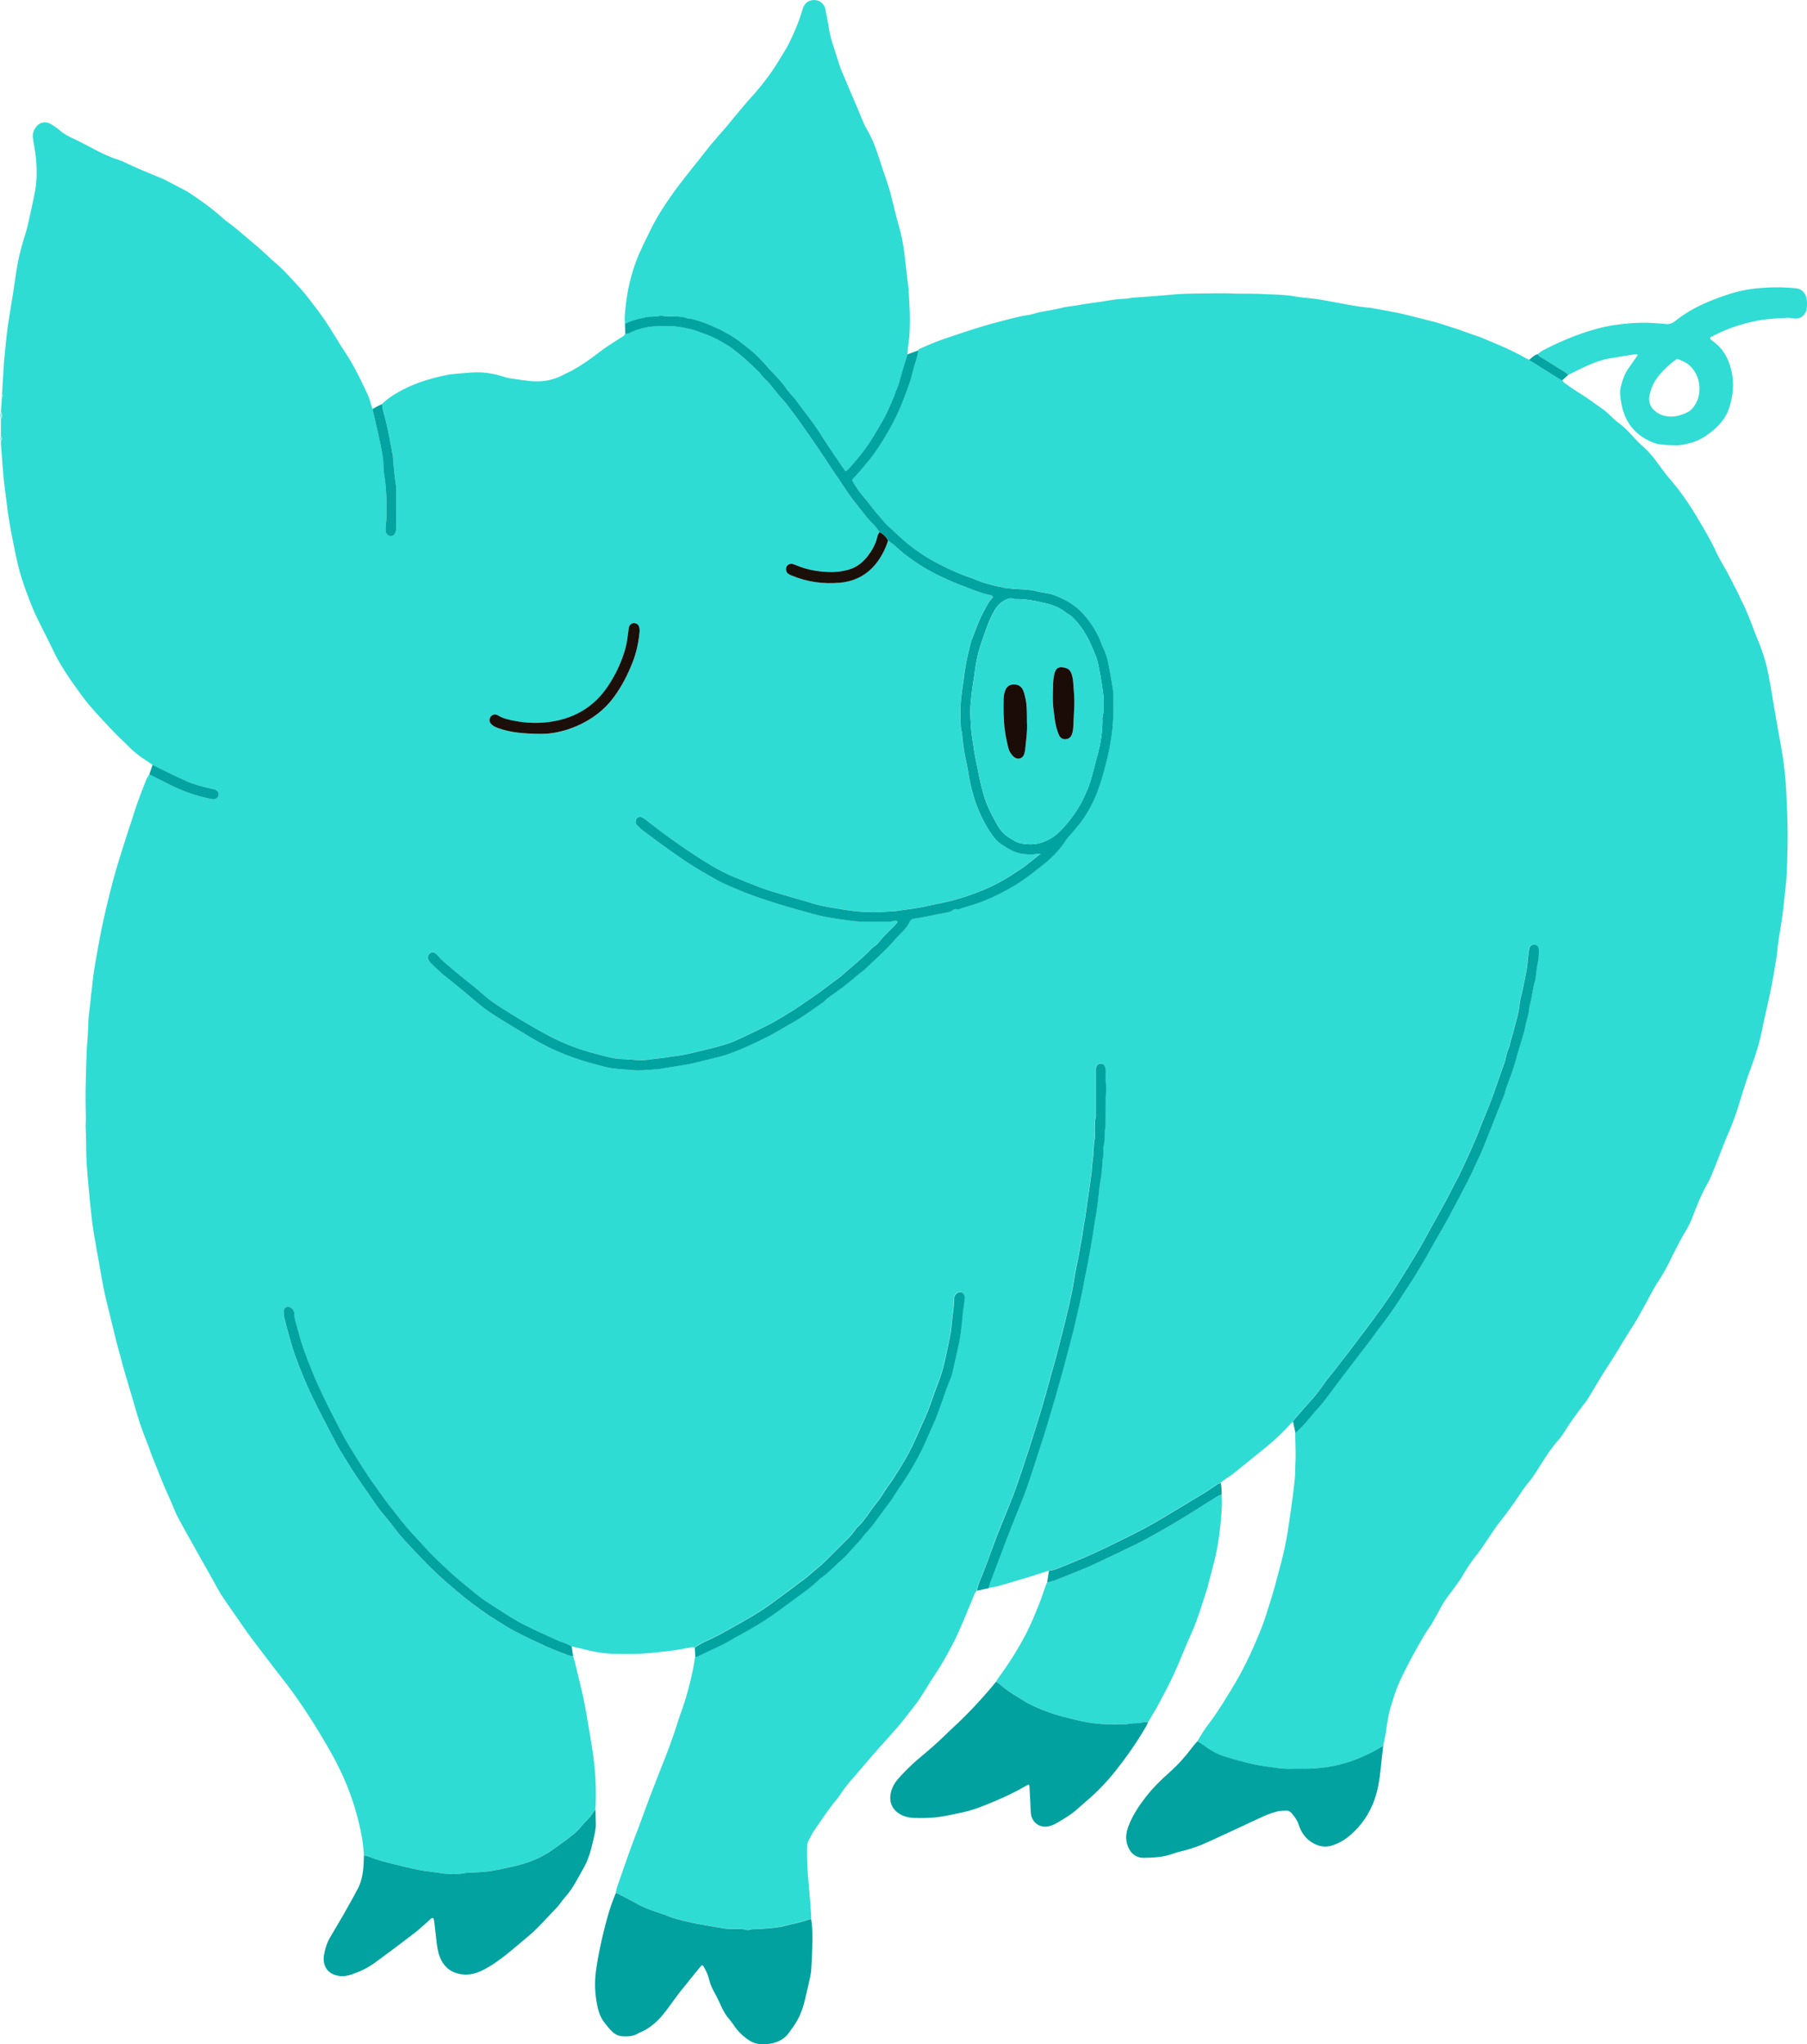 <svg xmlns="http://www.w3.org/2000/svg" id="Calque_4_Image" viewBox="0 0 800.85 906.03"><defs><style>.cls-11,.cls-12,.cls-13,.cls-2,.cls-3,.cls-8{stroke-width:0}.cls-2{fill:#2edcd4}.cls-3{fill:#1b0c07}.cls-8{fill:#97ede9}.cls-11{fill:#01a19f}.cls-12{fill:#01a3a1}.cls-13{fill:#02a3a1}</style></defs><path d="M307.91 730.26c-.78-.41-1.57-.13-2.34 0-1.57.25-3.13.58-4.7.84-4.32.73-8.68 1.12-13.03 1.55-5.17.51-10.34.43-15.52.33-4.63-.08-9.18-.88-13.66-2.05-1.76-.46-3.55-.85-5.32-1.27-.94-.45-1.84-.99-2.82-1.32-3.41-1.17-6.64-2.73-9.88-4.29-.86-.42-1.77-.73-2.63-1.15-3.08-1.53-6.21-2.96-9.19-4.66-3.45-1.98-6.77-4.2-10.12-6.36-2.08-1.34-4.18-2.65-6.13-4.16-3.02-2.34-5.9-4.87-8.88-7.28-3.36-2.71-6.43-5.74-9.56-8.69-2.61-2.46-5.04-5.11-7.47-7.77-2.85-3.13-5.79-6.16-8.42-9.49-2.17-2.75-4.39-5.47-6.5-8.27-1.78-2.35-3.41-4.82-5.17-7.19-4.24-5.71-7.89-11.81-11.62-17.85-2.38-3.87-4.44-7.94-6.53-11.99-3.73-7.24-7.35-14.54-10.38-22.12-2.25-5.63-4.45-11.28-5.91-17.18-.65-2.62-1.72-5.14-1.76-7.92-.01-.96-.63-1.82-1.49-2.36-.61-.38-1.24-.68-2.01-.28-.8.41-1.26.98-1.21 1.88.04.79.02 1.61.21 2.37 1.51 6.03 3.01 12.06 5.15 17.91 2.17 5.92 4.56 11.76 7.27 17.45 2.96 6.2 6.23 12.25 9.39 18.35 1.03 1.98 2.04 3.99 3.23 5.88 2.93 4.66 5.69 9.43 8.91 13.9 2 2.78 3.89 5.66 5.84 8.48.86 1.25 1.71 2.51 2.65 3.69 2.28 2.87 4.74 5.61 6.9 8.57 2.74 3.76 6.06 7 9.2 10.38 4.08 4.38 8.3 8.63 12.83 12.58 3.13 2.72 6.27 5.42 9.52 7.99 4.25 3.37 8.65 6.54 13.27 9.39 2.78 1.72 5.52 3.53 8.43 5.03 4.54 2.34 9.17 4.53 13.82 6.64 3.12 1.41 6.35 2.6 9.55 3.83.65.25 1.4.23 2.1.34.23.67.51 1.32.68 2.01 1.19 4.88 2.41 9.76 3.51 14.66.74 3.27 1.36 6.56 1.93 9.86.95 5.5 1.9 11.01 2.71 16.53 1.22 8.32 1.56 16.69 1.11 25.08-.28.27-.65.5-.83.83-.99 1.76-2.35 3.21-3.78 4.61-.4.39-.84.76-1.16 1.21-2.11 2.99-5.07 5.04-7.92 7.19-1.53 1.15-3.11 2.21-4.65 3.35-3.36 2.48-7.01 4.39-10.94 5.81-3.68 1.34-7.5 2.13-11.3 2.97-2.48.54-4.98 1.05-7.5 1.34-2.84.33-5.71.4-8.57.57-.32.02-.65-.04-.96.04-2.59.66-5.24.35-7.86.4-.63.01-1.27-.06-1.9-.14-1.89-.25-3.77-.52-5.66-.79-1.73-.24-3.47-.43-5.18-.76-3.98-.76-7.9-1.8-11.84-2.76-3.57-.87-7.09-1.81-10.49-3.2-.65-.27-1.38-.35-2.07-.52-.28-6.51-1.69-12.8-3.44-19.05-2.72-9.76-6.8-18.94-11.83-27.71-2.82-4.92-5.73-9.8-8.82-14.56-3.53-5.42-7.18-10.77-11.17-15.89-4.92-6.3-9.77-12.65-14.57-19.04-2.35-3.13-4.53-6.39-6.78-9.6-1.56-2.23-3.09-4.47-4.64-6.7a78.69 78.69 0 0 1-4.62-7.56c-2.11-3.94-4.39-7.8-6.57-11.7-3.35-6-6.75-11.98-10-18.04-1.28-2.39-2.18-4.97-3.27-7.46-.67-1.54-1.38-3.06-2.05-4.6-.58-1.32-1.16-2.64-1.69-3.97-1.61-4-3.21-8.01-4.79-12.02-.5-1.26-.9-2.56-1.38-3.83-.82-2.17-1.71-4.31-2.5-6.49-.71-1.95-1.35-3.92-1.97-5.9-.6-1.9-1.12-3.83-1.69-5.75-1.51-5.13-3.04-10.26-4.55-15.4-.31-1.07-.57-2.16-.86-3.24-.59-2.16-1.19-4.31-1.77-6.47-.44-1.62-.86-3.24-1.26-4.87-.82-3.33-1.64-6.67-2.44-10.01-.88-3.65-1.83-7.28-2.58-10.96-.92-4.54-1.66-9.11-2.47-13.67-.41-2.28-.83-4.56-1.22-6.84-.37-2.12-.72-4.25-1.05-6.38-.21-1.34-.39-2.69-.54-4.04-.34-3.01-.69-6.03-.97-9.05-.49-5.25-1.01-10.5-1.35-15.76-.24-3.75-.19-7.51-.28-11.27-.04-1.75-.15-3.51-.18-5.26-.02-.96.08-1.91.08-2.87 0-1.99-.06-3.99-.08-5.98-.02-2.64-.07-5.28-.01-7.91.11-5.35.24-10.71.46-16.05.17-4.15.64-8.29.71-12.43.07-4.18.93-8.26 1.16-12.41.06-1.11.36-2.21.45-3.32.57-6.77 1.86-13.44 3.06-20.12 1.63-9.13 3.81-18.13 6.13-27.1 1.66-6.41 3.75-12.72 5.71-19.05 1.04-3.36 2.22-6.67 3.27-10.03 1.72-5.5 3.73-10.89 5.88-16.22.35-.87.9-1.66 1.36-2.48 3 1.5 5.99 3.01 8.99 4.51 4.65 2.32 9.47 4.18 14.5 5.49 1.46.38 2.94.7 4.42.98 1.18.22 2.47-.5 2.74-1.43.33-1.16-.12-2.17-1.33-2.75-.56-.27-1.2-.38-1.82-.51-3.67-.77-7.31-1.72-10.74-3.2-4.24-1.83-8.36-3.95-12.53-5.95-.92-.44-1.83-.93-2.74-1.39-1.66-1.11-3.32-2.2-4.96-3.34-1.97-1.37-3.82-2.89-5.5-4.61-1.96-2-4.03-3.89-5.98-5.89-2.29-2.34-4.53-4.73-6.75-7.15-1.89-2.06-3.79-4.13-5.55-6.3-1.81-2.23-3.5-4.57-5.18-6.91-3.68-5.14-7.2-10.37-9.94-16.1-2.58-5.41-5.39-10.71-7.96-16.12-1.27-2.66-2.29-5.45-3.36-8.21-1.76-4.55-3.33-9.17-4.46-13.92-1.06-4.43-1.92-8.9-2.8-13.36-.6-3.06-1.09-6.13-1.6-9.21-.18-1.1-.28-2.22-.42-3.33-.33-2.61-.67-5.23-.99-7.84-.23-1.9-.5-3.8-.66-5.71-.39-4.62-.73-9.24-1.08-13.86-.04-.56-.02-1.12-.02-1.68.52-.64.51-1.28-.01-1.92v-7.68c.59-1.12.57-2.24.01-3.36l.47-6.72c.4-.31.41-.63.01-.96.25-4.22.51-8.45.76-12.67.04-.64.07-1.28.13-1.91.27-2.78.53-5.56.83-8.34.28-2.62.54-5.24.93-7.85.73-4.89 1.57-9.77 2.33-14.66.59-3.78 1.09-7.58 1.74-11.36.83-4.8 2.11-9.5 3.58-14.15.89-2.81 1.48-5.71 2.12-8.6.81-3.66 1.62-7.33 2.29-11.02.56-3.15.69-6.35.6-9.56-.11-3.84-.54-7.64-1.32-11.4-.14-.7-.18-1.43-.28-2.14-.23-1.58.16-3.02 1-4.34 1.64-2.58 4.44-3.31 7.07-1.72 1.5.9 2.93 1.96 4.27 3.08 1.43 1.2 3.01 2.06 4.68 2.85 3.18 1.5 6.3 3.11 9.4 4.76 3.46 1.84 6.96 3.57 10.7 4.8 1.51.5 3 1.12 4.43 1.81 5.19 2.49 10.53 4.62 15.84 6.82.81.34 1.58.77 2.36 1.17 2.13 1.1 4.24 2.23 6.38 3.32 3.01 1.53 5.72 3.51 8.47 5.43 3.6 2.52 7 5.32 10.3 8.22.24.21.48.42.74.61 4.55 3.27 8.66 7.08 12.98 10.63 2.53 2.08 4.86 4.4 7.28 6.6.77.7 1.59 1.34 2.36 2.04 1 .91 2.01 1.83 2.96 2.8 1.78 1.84 3.53 3.7 5.25 5.59 1.51 1.65 3.03 3.3 4.42 5.05 2.62 3.33 5.23 6.67 7.67 10.12 1.98 2.8 3.73 5.77 5.57 8.67.6.94 1.16 1.91 1.76 2.86 2.07 3.32 4.31 6.55 6.18 9.98 2.3 4.2 4.39 8.52 6.39 12.88.89 1.94 1.34 4.09 1.98 6.15.32 1.31.67 2.61.97 3.93.94 4.19 1.95 8.37 2.77 12.58.53 2.73 1.12 5.45 1.12 8.27 0 1.9.25 3.81.57 5.69.45 2.68.59 5.38.74 8.07.18 3.19.08 6.39.04 9.59-.01 1.11-.22 2.21-.3 3.32-.06.87-.13 1.76-.08 2.63.06.93 1.07 1.97 1.97 2.19.86.2 1.72-.31 2.3-1.35.4-.73.46-1.51.46-2.32-.01-5.75 0-11.51 0-17.26 0-.48-.01-.96-.07-1.43-.27-2.05-.61-4.09-.83-6.14-.24-2.21-.36-4.44-.54-6.66-.03-.32-.08-.63-.13-.95-.43-2.27-.85-4.53-1.29-6.8-.84-4.38-1.77-8.74-3.04-13.02-.24-.83-.25-1.72-.37-2.59 2.13-2.2 4.69-3.81 7.31-5.31 6.59-3.76 13.75-5.97 21.12-7.49 2.72-.56 5.54-.69 8.32-.93 1.91-.17 3.83-.3 5.74-.29 4.02.02 7.92.79 11.73 2.04.68.22 1.37.43 2.08.53 3.16.46 6.31.97 9.48 1.28 5.11.5 10.01-.32 14.59-2.79 1.05-.57 2.17-1.02 3.22-1.58 4.75-2.49 9.06-5.65 13.32-8.9 2.79-2.12 5.82-3.92 8.74-5.87.78-.52 1.74-.85 2.1-1.86.92.14 1.7-.23 2.51-.62 2.38-1.16 4.91-1.81 7.51-2.31 2.78-.53 5.57-.34 8.35-.46 3.55-.16 6.98.59 10.4 1.32 1.7.36 3.34 1.04 4.99 1.62 3.77 1.33 7.39 3 10.78 5.14.94.59 1.94 1.13 2.81 1.81 2.01 1.57 4.01 3.16 5.92 4.85 2.08 1.84 4.04 3.81 6.05 5.73.11.11.2.25.3.37.67.79 1.25 1.67 2.02 2.36 2.75 2.48 4.73 5.61 7.19 8.33.91 1 1.84 2 2.66 3.07 2.08 2.73 4.15 5.46 6.13 8.26 2.91 4.1 5.77 8.23 8.59 12.38 2.64 3.89 5.14 7.89 7.83 11.75 2.51 3.59 4.76 7.36 7.52 10.79.75.93 1.46 1.9 2.21 2.83 2 2.49 3.88 5.07 6.19 7.3 1.02.99 1.8 2.22 2.69 3.34-.31.64-.77 1.25-.91 1.92-.69 3.3-2.29 6.13-4.32 8.74-2.2 2.84-4.93 5.03-8.46 6.01-2.39.67-4.84 1.06-7.34 1.06-5.33 0-10.5-.83-15.47-2.84-.59-.24-1.18-.5-1.79-.69-1.17-.36-2.35.12-2.87 1.11-.56 1.07-.25 2.48.77 3.21.45.32.98.54 1.49.75 6.85 2.86 13.99 3.87 21.36 3.19 7.39-.67 13.15-4.11 17.33-10.26 1.77-2.61 3.08-5.41 4.03-8.4.89.67 1.8 1.32 2.65 2.03 1.59 1.33 3.09 2.78 4.73 4.04 4.51 3.46 9.26 6.56 14.36 9.05 3.65 1.78 7.38 3.47 11.19 4.88 4.03 1.49 7.97 3.3 12.23 4.12.5.1 1.13.24 1.24 1.04-.57.69-1.26 1.38-1.75 2.18-.92 1.5-1.75 3.05-2.57 4.6-2.06 3.9-3.46 8.07-5.07 12.15-.23.59-.38 1.22-.54 1.84-1.34 5.17-2.41 10.39-2.98 15.71-.14 1.34-.43 2.67-.6 4.01-.28 2.29-.61 4.58-.74 6.88-.13 2.23-.06 4.48-.03 6.72.02 1.67-.03 3.33.37 5 .35 1.46.38 2.99.58 4.49.24 1.81.44 3.63.77 5.43.48 2.66 1.16 5.29 1.58 7.96.92 5.77 2.24 11.43 4.46 16.83 1.91 4.66 4.25 9.13 7.46 13.07.6.74 1.27 1.47 2.05 2.01 3.28 2.28 6.57 4.5 10.77 4.88 1.84.17 3.62.42 5.44-.06.49-.13 1.04-.06 2.03-.11-1.46 1.17-2.55 2.06-3.67 2.93-1.51 1.18-2.95 2.45-4.55 3.5-2 1.31-3.97 2.66-6.01 3.92-3.75 2.32-7.66 4.29-11.73 5.97a99.62 99.62 0 0 1-14.77 4.84c-3.09.75-6.24 1.26-9.34 2-4.42 1.05-8.94 1.51-13.42 2.19-2.12.32-4.29.29-6.43.44-4.62.34-9.26.1-13.86-.47-2.92-.36-5.82-.87-8.72-1.36-3.14-.53-6.26-1.17-9.31-2.13-3.42-1.08-6.89-1.99-10.33-3.01-3.59-1.07-7.22-2.06-10.74-3.32-4.06-1.44-8.03-3.13-12.03-4.73-5.44-2.17-10.5-5.08-15.42-8.2-8.56-5.43-16.79-11.34-24.75-17.62-.56-.44-1.16-.87-1.81-1.14-1.01-.42-2.2.17-2.52 1.21-.24.79-.26 1.61.39 2.25.85.84 1.68 1.73 2.63 2.44 5.99 4.51 12.04 8.95 18.25 13.16 4.7 3.19 9.59 6.05 14.55 8.79 3.22 1.78 6.63 3.16 10.02 4.57 6.79 2.82 13.79 5.05 20.82 7.16 4.2 1.26 8.43 2.42 12.66 3.56 1.92.52 3.87.94 5.83 1.29 2.58.46 5.18.84 7.79 1.19 2.21.3 4.42.64 6.64.72 3.28.13 6.56.07 9.84.05 1.67-.01 3.35.08 5-.39.47-.13 1.13-.29 1.51.51-.26.33-.53.72-.85 1.05-2.53 2.66-5.28 5.11-7.55 8.03-.39.5-.85.99-1.37 1.34-1.88 1.26-3.29 3.02-4.93 4.54-1.52 1.41-3.08 2.77-4.65 4.14-.96.84-1.96 1.63-2.93 2.46-1.34 1.14-2.58 2.41-4 3.42-3.84 2.72-7.44 5.74-11.38 8.35-3.12 2.07-6.12 4.32-9.34 6.26-3.21 1.94-6.37 3.98-9.7 5.71-4.75 2.47-9.61 4.73-14.46 6.98-1.95.9-4 1.63-6.06 2.24-2.9.86-5.84 1.59-8.78 2.3-4.25 1.03-8.5 2.13-12.86 2.64-1.34.16-2.67.43-4.01.6-2.21.29-4.42.54-6.63.8-1.03.12-2.05.27-3.08.33-1.11.06-2.27.21-3.34 0-1.35-.28-2.69-.25-4.04-.34-2.07-.14-4.17-.18-6.18-.61-5.53-1.19-10.98-2.65-16.34-4.54-7.36-2.59-14.14-6.28-20.82-10.22-2.82-1.66-5.64-3.33-8.42-5.05-2.31-1.43-4.58-2.9-6.84-4.41-3.52-2.36-6.54-5.34-9.84-7.98-3.11-2.49-6.24-4.96-9.27-7.56-2.11-1.81-4.32-3.53-6.09-5.71-.39-.48-.98-.8-1.51-1.14-.61-.39-1.23-.22-1.8.15-.93.59-1.39 1.72-.93 2.7.33.71.8 1.4 1.36 1.94 2.02 1.93 4.01 3.92 6.2 5.64 4.39 3.45 8.67 7.03 12.94 10.63 2.19 1.85 4.41 3.7 6.8 5.28 3.99 2.65 8.1 5.11 12.19 7.59 3.48 2.11 6.95 4.25 10.53 6.18 4.64 2.51 9.47 4.62 14.45 6.37 4.45 1.56 8.98 2.8 13.53 3.99 3.95 1.03 8.04 1.12 12.08 1.49 4.23.4 8.45-.17 12.66-.48.16-.01.31-.07.47-.09 2.59-.42 5.18-.86 7.77-1.26 3.94-.6 7.83-1.42 11.67-2.47.61-.17 1.24-.28 1.86-.44 2.77-.73 5.61-1.29 8.3-2.24 5.57-1.98 10.92-4.5 16.24-7.08 4.03-1.96 7.79-4.4 11.71-6.54 4.99-2.73 9.5-6.17 14.19-9.33.2-.13.38-.3.54-.47 1.48-1.61 3.35-2.7 5.09-3.97 1.74-1.27 3.48-2.53 5.16-3.87 1.93-1.54 3.8-3.16 5.7-4.74.55-.46 1.19-.81 1.71-1.3 3.32-3.12 6.65-6.22 9.89-9.41 1.99-1.96 3.77-4.13 5.72-6.13 1.79-1.84 3.62-3.61 4.72-5.99.35-.76.99-1.17 1.88-1.29 1.81-.24 3.61-.58 5.41-.92 1.64-.31 3.28-.67 4.91-1 1.79-.36 3.61-.63 5.38-1.08.75-.19 1.38-.78 2.1-1.11.73-.33 1.47.18 2.31-.12 2.84-1.03 5.79-1.78 8.63-2.8 4.37-1.56 8.53-3.61 12.61-5.81 1.89-1.02 3.77-2.1 5.55-3.31 2.37-1.61 4.69-3.31 6.95-5.09 2.94-2.32 5.95-4.55 8.54-7.31 1.65-1.76 3.18-3.57 4.49-5.59.35-.53.7-1.07 1.11-1.55 1.74-2.08 3.57-4.08 5.25-6.21 3.89-4.94 6.7-10.49 8.76-16.4 1.58-4.52 2.74-9.16 3.86-13.81.66-2.71 1.13-5.45 1.54-8.21.37-2.45.61-4.91.76-7.36.24-3.99.08-8 .08-12 0-.48 0-.97-.07-1.44-.44-2.75-.85-5.5-1.38-8.24-.59-3.05-1.04-6.14-2.26-9.03-.56-1.32-1.22-2.61-1.71-3.95-1.45-4.03-3.7-7.62-6.34-10.94-1.53-1.93-3.3-3.75-5.26-5.22-2.67-2-5.67-3.55-8.81-4.75-.74-.28-1.5-.56-2.28-.72-1.95-.4-3.94-.62-5.86-1.12-3.9-1.02-7.91-.78-11.86-1.27-1.1-.14-2.21-.13-3.3-.47-.91-.28-1.88-.35-2.8-.58-2.01-.51-4.03-1-5.99-1.64-1.89-.62-3.7-1.48-5.58-2.13-5.14-1.78-10.06-4.05-14.86-6.59-3.89-2.06-7.54-4.44-11.05-7.12-3.69-2.82-6.96-6.09-10.39-9.19-1.41-1.28-2.57-2.83-3.84-4.27-.74-.84-1.48-1.67-2.18-2.54-1.25-1.56-2.41-3.19-3.7-4.7-2.03-2.37-3.9-4.85-5.55-7.5-.24-.39-.43-.82-.66-1.24.23-.34.37-.64.59-.86 2.3-2.33 4.34-4.89 6.44-7.39 2.89-3.43 5.32-7.18 7.62-11.01 2.43-4.04 4.63-8.21 6.51-12.53 1.55-3.58 2.9-7.26 4.21-10.95.75-2.1 1.28-4.28 1.82-6.44.7-2.78 1.83-5.45 2.12-8.33.21-.22.38-.54.64-.65 3.8-1.67 7.61-3.31 11.56-4.64 7.42-2.49 14.83-5.04 22.4-7.03 4.71-1.23 9.4-2.56 14.23-3.33 2.04-.33 4.01-1.11 6.05-1.46 2.99-.5 5.98-1 8.92-1.77 1.77-.46 3.63-.57 5.44-.86 2.84-.45 5.66-1 8.52-1.34 4.44-.53 8.81-1.55 13.3-1.74 1.51-.06 3.01-.4 4.52-.52 5.65-.46 11.32-.81 16.96-1.34 5.58-.53 11.17-.47 16.76-.56 3.35-.05 6.7-.08 10.06.05 4.31.16 8.64 0 12.95.22 4.94.26 9.9.24 14.81 1.1 3.06.53 6.19.69 9.28 1.12 2.45.34 4.88.81 7.32 1.25 5.34.96 10.65 2.14 16.08 2.59 1.11.09 2.21.33 3.31.53 3.38.63 6.75 1.25 10.12 1.91 1.41.28 2.8.66 4.19 1 2.95.73 5.89 1.46 8.83 2.21 1.39.35 2.79.7 4.16 1.12 2.52.77 5.03 1.57 7.54 2.39 1.44.47 2.86 1 4.3 1.51 2.18.77 4.37 1.54 6.56 2.3.38.13.76.25 1.13.41 6.54 2.78 13.16 5.4 19.33 8.98.48.28 1.01.48 1.52.71.11.11.2.26.33.34 4.47 2.81 8.95 5.62 13.44 8.42.26.16.59.21.88.31.35.41.64.92 1.07 1.23 2.15 1.52 4.28 3.08 6.53 4.45 3.63 2.21 7 4.76 10.46 7.2 2.63 1.86 4.65 4.38 7.24 6.27 2.47 1.8 4.5 4.06 6.57 6.3 1.3 1.41 2.65 2.79 4.09 4.04 2.13 1.85 3.91 3.99 5.6 6.23 1.97 2.62 3.84 5.33 5.97 7.81 4.4 5.11 8.3 10.57 11.74 16.34 3.19 5.35 6.43 10.67 9.04 16.36 1.43 3.11 3.31 6.02 4.92 9.05 1.62 3.03 3.18 6.09 4.73 9.15.58 1.14 1.04 2.34 1.62 3.47 2.05 3.99 3.64 8.17 5.23 12.35.48 1.27.94 2.55 1.48 3.8 2.13 4.93 3.8 10.02 4.9 15.27 1.02 4.84 1.74 9.75 2.6 14.63.87 4.96 1.68 9.92 2.61 14.87 1.18 6.29 2.12 12.61 2.63 18.98.34 4.22.45 8.46.65 12.69.28 5.83.36 11.67.2 17.5-.16 5.51-.21 11.03-.82 16.52-.49 4.37-.92 8.74-1.49 13.1-.49 3.72-1.19 7.41-1.72 11.13-.39 2.69-.58 5.41-1.01 8.09-.74 4.57-1.51 9.14-2.43 13.68-1.18 5.79-2.63 11.53-3.77 17.32-1.19 6.07-3.1 11.89-5.23 17.67-1.71 4.64-3.19 9.38-4.63 14.11-1.46 4.83-3.13 9.56-5.13 14.19-2.25 5.21-4.19 10.54-6.32 15.8-.87 2.15-1.71 4.33-2.84 6.34-2.65 4.68-4.69 9.63-6.58 14.64-.85 2.26-1.88 4.41-3.12 6.47-2.77 4.59-5.1 9.41-7.49 14.21-1.35 2.71-2.85 5.37-4.53 7.9-2.14 3.21-3.83 6.65-5.68 10-2.08 3.78-4.14 7.57-6.49 11.2-2.69 4.16-5.18 8.45-7.8 12.66-1.69 2.72-3.48 5.37-5.16 8.09-1.85 2.99-3.61 6.04-5.43 9.04-.62 1.02-1.28 2.03-2 2.98-3.09 4.08-6.2 8.14-8.89 12.51-.84 1.36-1.75 2.7-2.8 3.89-3.79 4.28-6.74 9.12-9.77 13.92a51.27 51.27 0 0 1-4.08 5.62c-.97 1.16-1.86 2.4-2.7 3.67-3.05 4.6-6.25 9.09-9.69 13.41-1.89 2.37-3.48 4.97-5.21 7.47-1.55 2.23-2.99 4.56-4.68 6.68-2.2 2.76-4.22 5.64-5.98 8.69-1.85 3.2-4.08 6.12-6.31 9.04a47.06 47.06 0 0 0-4.04 6.23c-1.26 2.32-2.51 4.64-3.85 6.92-.72 1.24-1.64 2.36-2.4 3.58-1.01 1.63-1.97 3.29-2.93 4.95-.84 1.45-1.66 2.92-2.45 4.39-1.25 2.32-2.52 4.64-3.69 7-1.28 2.57-2.6 5.14-3.65 7.81-1.17 2.97-2.13 6.03-3.05 9.09-1.04 3.45-1.55 7.01-2.06 10.57-.33 2.28-.87 4.52-1.32 6.78-.36.16-.76.28-1.08.5-3.21 2.11-6.71 3.65-10.24 5.12-7 2.9-14.32 4.24-21.86 4.45-2.47.07-4.96-.08-7.43.04-4.02.19-7.93-.63-11.87-1.14-3.62-.47-7.19-1.34-10.72-2.29-2.53-.68-5.07-1.39-7.56-2.2-3.69-1.19-6.85-3.37-9.95-5.63-.51-.37-1.09-.63-1.64-.94 1.04-1.69 2.03-3.43 3.15-5.07 1.3-1.91 2.77-3.72 4.09-5.63 3.33-4.8 6.36-9.78 9.35-14.79 4.6-7.72 8.27-15.87 11.63-24.17.99-2.44 1.81-4.95 2.61-7.46 1.21-3.8 2.44-7.61 3.48-11.46 2.05-7.55 4.21-15.08 5.5-22.81.81-4.8 1.46-9.63 2.12-14.45.49-3.56.95-7.12 1.28-10.7.22-2.38.17-4.79.29-7.19.21-4.31-.1-8.62-.08-12.93 1.31-1.28 2.68-2.51 3.91-3.87 1.55-1.71 2.98-3.53 4.48-5.29 1.4-1.64 2.9-3.19 4.23-4.88 2.06-2.63 4.01-5.36 6.02-8.03 1.73-2.29 3.47-4.57 5.21-6.85 3.1-4.05 6.23-8.08 9.32-12.14 1.45-1.9 2.78-3.9 4.25-5.78 2.95-3.77 5.72-7.67 8.34-11.67 1.71-2.6 3.39-5.22 5.08-7.83.74-1.14 1.51-2.25 2.2-3.42 2.38-4.06 4.9-8.04 7.13-12.19 2.26-4.22 4.81-8.28 7.1-12.49 3.05-5.6 6.02-11.26 8.93-16.93 1.57-3.05 2.97-6.19 4.42-9.3.88-1.88 1.8-3.75 2.57-5.67 2.82-7.03 5.58-14.09 8.36-21.14.47-1.19 1.03-2.36 1.34-3.59.89-3.57 2.62-6.84 3.58-10.38.25-.92.61-1.81.88-2.73.35-1.22.63-2.47 1-3.69 1.02-3.44 2.07-6.86 3.11-10.3.05-.15.11-.3.13-.46.45-3.56 2.04-6.89 2.11-10.53 1.23-3.88 1.4-8 2.65-11.88.1-.3.08-.63.12-.95.34-2.36.54-4.75 1.05-7.07.37-1.67.34-3.33.36-5 0-.46-.09-.96-.29-1.38-.38-.79-1.3-1.17-2.24-1.02-.88.14-1.5.68-1.68 1.5-.26 1.16-.38 2.36-.52 3.54-.24 2.05-.33 4.13-.69 6.17-.62 3.44-1.39 6.86-2.11 10.28-.34 1.64-.88 3.26-1.01 4.91-.3 3.85-1.61 7.47-2.49 11.18-.53 2.24-1.36 4.41-1.84 6.67-.08.39-.1.81-.27 1.16-.9 1.89-1.33 3.92-1.79 5.94-.12.54-.33 1.07-.52 1.59-1.23 3.54-2.46 7.08-3.72 10.6-.99 2.78-1.98 5.56-3.05 8.31-1.16 2.97-2.49 5.88-3.61 8.87-2.84 7.56-6.37 14.81-9.75 22.12-.5 1.08-1.17 2.09-1.73 3.15-1.36 2.62-2.64 5.28-4.04 7.88-2.28 4.21-4.64 8.38-6.97 12.56-1.67 3-3.25 6.05-5.01 8.99-3.07 5.13-6.21 10.23-9.39 15.3-4.29 6.83-9.1 13.29-13.91 19.76-2.38 3.2-4.79 6.38-7.21 9.54-2.32 3.04-4.67 6.06-7.03 9.08-1.28 1.63-2.67 3.18-3.86 4.87-2.07 2.94-4.15 5.85-6.61 8.49-2.28 2.45-4.42 5.03-6.63 7.54-.42.48-.91.9-.97 1.6-.21.11-.46.18-.61.35-4.2 4.71-8.86 8.93-13.8 12.85-4.05 3.22-8.04 6.53-12.09 9.75-1.18.94-2.49 1.71-3.72 2.58-.65.46-1.26.97-1.89 1.45-.43.16-.92.25-1.3.49-2.07 1.34-4.08 2.8-6.19 4.08-6.6 4.02-13.24 7.98-19.87 11.95-4.51 2.7-9.2 5.08-13.91 7.43-6.64 3.31-13.28 6.62-20.11 9.52-3.96 1.68-7.95 3.28-11.95 4.85-.87.34-1.85.42-2.78.62-3.2 1.01-6.39 2.06-9.6 3.03-4.2 1.28-8.41 2.54-12.64 3.73-1.45.41-2.96.6-4.44.9.16-.69.25-1.4.5-2.06 2.5-6.65 5-13.29 7.54-19.92 1.43-3.72 2.92-7.42 4.39-11.13 1.47-3.71 3.06-7.37 4.38-11.14 1.97-5.65 3.74-11.37 5.62-17.05 2.55-7.73 4.88-15.52 7.14-23.34 1.86-6.43 3.67-12.87 5.31-19.36 1.13-4.48 2.42-8.92 3.44-13.43 1.36-6.06 2.9-12.08 3.92-18.21.38-2.27.95-4.52 1.37-6.79.78-4.14 1.59-8.28 2.25-12.45.54-3.38.96-6.77 1.62-10.13.38-1.95.62-3.93.87-5.9.24-1.89.42-3.8.62-5.7.04-.4.04-.8.1-1.19.63-3.77 1.28-7.53 1.34-11.37 0-.32-.02-.66.08-.95.49-1.32.34-2.68.38-4.04.02-.64-.1-1.32.07-1.91.53-1.81.37-3.64.44-5.48.03-.71.15-1.42.22-2.14.07-.71.19-1.42.19-2.14.04-4 .03-8 .08-12 .01-1.11.18-2.22.25-3.33.02-.39-.02-.79-.06-1.18-.07-.79-.19-1.58-.21-2.38-.03-1.52-.02-3.04 0-4.56.01-.82-.12-1.59-.55-2.3-.37-.6-.89-.88-1.59-.88-1.15 0-2.03.68-2.18 1.79-.07.47-.04.96-.04 1.44v18.72c0 .56.1 1.15-.04 1.67-.6 2.29-.29 4.61-.41 6.92-.05.96.09 1.95-.09 2.87-.62 3.06-.35 6.2-.85 9.27-.33 2.04-.33 4.13-.59 6.18-.39 3.15-.88 6.3-1.33 9.45-.49 3.47-.98 6.93-1.48 10.4-.1.71-.32 1.4-.43 2.11-.4 2.59-.67 5.22-1.21 7.78-.6 2.88-.97 5.8-1.61 8.68-.89 3.95-1.5 7.97-2.19 11.97-.51 2.98-1.24 5.92-1.91 8.86-1.65 7.22-3.53 14.39-5.39 21.56-1.08 4.16-2.38 8.27-3.46 12.44-1.62 6.26-3.55 12.42-5.44 18.6-1.68 5.49-3.47 10.95-5.27 16.4-2.1 6.37-4.21 12.73-6.77 18.93-2.34 5.68-4.71 11.36-6.8 17.13-2.04 5.63-4.09 11.25-6.44 16.76-.49 1.16-.7 2.44-1.04 3.66-.33.54-.74 1.04-.98 1.62-1.6 3.83-3.12 7.69-4.76 11.5-1.59 3.66-3.13 7.36-5 10.87-2.39 4.51-4.87 8.98-7.72 13.24-1.82 2.72-3.48 5.54-5.24 8.3-.99 1.55-1.97 3.11-3.08 4.57-3.44 4.51-6.91 8.99-10.71 13.21-4.26 4.76-8.55 9.5-12.65 14.39-3.54 4.22-7.39 8.18-10.39 12.84-.6.94-1.3 1.82-2.02 2.67-3.35 3.98-6.11 8.39-9.1 12.63-1.19 1.69-2.12 3.57-3.06 5.42-.31.61-.39 1.38-.41 2.08-.2 6.48.31 12.92.92 19.36.37 3.89.6 7.8.87 11.7.03.39-.06.79-.09 1.19-.32.03-.66 0-.95.11-3.21 1.24-6.6 1.79-9.9 2.68-4.02 1.08-8.16 1.25-12.27 1.57-1.42.11-2.87-.09-4.28.36-.43.14-.98.14-1.42 0-1.57-.49-3.17-.28-4.76-.34-1.28-.05-2.57.06-3.83-.12-2.67-.37-5.33-.86-7.98-1.33-2.89-.52-5.81-.96-8.66-1.64-3.48-.83-7.01-1.52-10.28-3.06-.36-.17-.76-.25-1.13-.38-3.92-1.31-7.86-2.56-11.51-4.56-2.73-1.49-5.48-2.93-8.24-4.38-.42-.22-.88-.35-1.33-.53.2-.85.33-1.72.62-2.54 1.93-5.59 3.86-11.17 5.86-16.74 1.32-3.68 2.76-7.32 4.13-10.99 1.67-4.49 3.29-9 5-13.47 1.93-5.07 3.92-10.13 5.92-15.18 2.12-5.35 4.08-10.75 5.79-16.25.69-2.21 1.5-4.38 2.25-6.57 2-5.83 3.57-11.77 4.77-17.81.33-1.64.56-3.31.83-4.96.38-.12.78-.19 1.13-.35 1.65-.79 3.29-1.62 4.94-2.41 2.81-1.35 5.75-2.48 8.4-4.08 4.24-2.56 8.7-4.73 12.91-7.34 2.31-1.43 4.59-2.89 6.82-4.44 2.75-1.91 5.46-3.89 8.13-5.91 4.19-3.18 8.64-6.03 12.4-9.76.17-.17.35-.34.54-.47 3.84-2.63 6.91-6.14 10.4-9.18 1.73-1.51 3.14-3.39 4.73-5.07 1.32-1.39 2.68-2.73 3.81-4.3.88-1.23 1.97-2.3 2.95-3.45.57-.67 1.16-1.32 1.68-2.02 1.76-2.37 3.49-4.76 5.24-7.13.9-1.22 1.86-2.39 2.72-3.64.77-1.11 1.43-2.3 2.18-3.44 1.89-2.86 3.9-5.65 5.67-8.58 1.94-3.21 3.79-6.49 5.48-9.83 1.55-3.06 2.84-6.25 4.24-9.39.91-2.04 1.88-4.06 2.67-6.14 1.17-3.05 2.2-6.16 3.29-9.24.37-1.05.77-2.1 1.14-3.15.79-2.26 1.94-4.37 2.45-6.73 1.01-4.59 2.13-9.15 3.08-13.75.49-2.41.74-4.88 1.04-7.32.24-1.98.37-3.96.6-5.94.24-2.05.56-4.09.8-6.15.11-.94-.56-2.1-1.29-2.4-.88-.36-1.85-.1-2.61.67-.53.54-.82 1.15-.82 1.92 0 .96 0 1.92-.1 2.88-.26 2.45-.6 4.89-.89 7.34-.2 1.74-.27 3.5-.58 5.22-.53 2.98-1.18 5.93-1.83 8.89-.49 2.26-1.01 4.51-1.57 6.75-.33 1.31-.74 2.61-1.2 3.88-.83 2.33-1.73 4.63-2.57 6.96-.95 2.63-1.81 5.29-2.82 7.89-.75 1.93-1.65 3.81-2.5 5.7-1.5 3.35-2.95 6.73-4.53 10.04a80.196 80.196 0 0 1-3.4 6.33c-1.62 2.75-3.32 5.46-5.05 8.14-1.17 1.81-2.55 3.49-3.66 5.32-1.2 1.98-2.5 3.89-3.98 5.68-2.88 3.51-4.99 7.63-8.49 10.66-.29.25-.45.66-.69.97-.84 1.06-1.62 2.19-2.57 3.15-3.7 3.76-7.46 7.47-11.21 11.19-.4.39-.82.76-1.24 1.12l-5.46 4.65c-.49.41-.96.85-1.47 1.23-5.37 4.01-10.71 8.05-16.14 11.98-2.52 1.82-5.17 3.45-7.84 5.06-3.01 1.81-6.08 3.51-9.15 5.22-3.77 2.1-7.49 4.26-11.5 5.9-1.6.66-3.02 1.75-4.52 2.65Zm-68.04-404.99c4.01.13 10.02-.96 15.75-3.46 6.58-2.87 12.17-7 16.45-12.81 3.48-4.73 6.11-9.9 8.27-15.36 1.73-4.36 2.66-8.87 3.13-13.49.08-.77 0-1.61-.22-2.35-.29-1.02-1.13-1.52-2.17-1.6-1.02-.07-2.03.67-2.31 1.73-.18.69-.2 1.42-.31 2.13-.34 2.21-.52 4.46-1.08 6.62-1.59 6.07-4.2 11.71-7.62 16.98-6.56 10.09-16.05 15.33-27.84 16.52-4.53.46-9.11.21-13.62-.62-2.67-.5-5.31-1.03-7.68-2.5-1.37-.85-3.02-.14-3.52 1.32-.35 1.02-.03 1.91.69 2.63.86.87 1.94 1.36 3.09 1.76 5.43 1.91 11.05 2.45 19 2.52Z" class="cls-2"/><path d="M276.95 143.6c-.02-1.19-.13-2.39-.05-3.58.52-8.18 2.06-16.14 4.89-23.86 1.82-4.97 4.27-9.63 6.58-14.37 2.82-5.78 6.31-11.13 10.02-16.33 3.16-4.42 6.63-8.61 9.96-12.9.39-.5.83-.98 1.22-1.48 1.78-2.26 3.5-4.57 5.34-6.78 2.46-2.94 5.01-5.81 7.52-8.71.42-.48.78-1.01 1.19-1.5 1.38-1.66 2.76-3.32 4.15-4.97 1.28-1.53 2.56-3.07 3.87-4.58.89-1.03 1.84-2 2.73-3.02 4.31-4.95 8.22-10.2 11.55-15.87 1.25-2.14 2.66-4.19 3.75-6.41 2.39-4.88 4.53-9.87 6.02-15.12.78-2.77 2.8-4.24 5.46-4.09 2.16.12 3.96 1.55 4.55 3.64.09.31.12.63.18.94.52 2.75 1.15 5.48 1.54 8.24.44 3.11 1.42 6.06 2.39 9.02.77 2.35 1.51 4.72 2.26 7.07.15.46.28.92.46 1.36 1.55 3.68 3.1 7.36 4.66 11.04 1.5 3.53 3.07 7.03 4.49 10.59.74 1.86 1.52 3.7 2.53 5.42 2.11 3.61 3.65 7.46 4.96 11.41 1.18 3.57 2.29 7.16 3.56 10.69 1.57 4.37 2.63 8.88 3.72 13.38.51 2.1.98 4.2 1.61 6.27 1.68 5.53 2.62 11.19 3.19 16.92.35 3.5.82 6.98 1.23 10.47.03.24.08.47.09.71.53 6.94.92 13.88.51 20.84-.12 2.07-.47 4.13-.69 6.19-.1.95-.15 1.91-.22 2.86-.95 3.12-1.91 6.24-2.83 9.38-.59 1.98-1.04 4.01-1.86 5.92-.57 1.32-.95 2.71-1.53 4.02-1.29 2.92-2.52 5.88-4.02 8.69-1.88 3.51-3.96 6.93-6.07 10.31-1.26 2.02-2.7 3.95-4.17 5.84-1.52 1.95-3.15 3.81-4.76 5.68-.61.71-1.21 1.46-2.2 1.92-.52-.72-.99-1.35-1.43-2-3.11-4.64-6.33-9.21-9.29-13.94-3.23-5.15-7.07-9.84-10.62-14.74-1.54-2.12-3.5-3.95-4.99-6.1-2.56-3.71-5.91-6.7-8.83-10.06-2.55-2.94-5.37-5.7-8.47-8.11-2.71-2.1-5.36-4.28-8.42-5.88-1.13-.59-2.21-1.27-3.35-1.85-1.07-.54-2.19-.97-3.27-1.47-2.9-1.35-5.92-2.36-8.99-3.23-.84-.24-1.77-.16-2.58-.43-3.79-1.29-7.79-.38-11.62-1.14-2.16.69-4.42.25-6.64.73-3.21.7-6.38 1.38-9.27 2.99ZM541.38 662.43c.36 3.03.09 6.06-.11 9.08-.18 2.7-.47 5.4-.82 8.09-.64 4.99-1.56 9.93-2.9 14.79-.83 3-1.58 6.02-2.36 9.03-.02.08-.03.16-.05.23-2.26 6.81-4.18 13.74-7.15 20.31-2.13 4.73-4.04 9.56-6.09 14.32-2.08 4.84-4.41 9.57-6.94 14.19-.81 1.47-1.53 2.99-2.36 4.44-1.22 2.14-2.51 4.24-3.77 6.36-.8.02-1.64-.11-2.38.1-1.34.38-2.68.35-4.03.41-.63.03-1.26.16-1.89.23-.63.07-1.26.19-1.89.2-2.79.02-5.59.1-8.38 0-2.22-.08-4.44-.3-6.64-.62-2.2-.32-4.39-.73-6.54-1.27-3.78-.95-7.6-1.8-11.26-3.1-4.19-1.49-8.37-3.1-12.18-5.48-3.51-2.2-7.1-4.27-10.22-7.02-.59-.52-1.31-.89-1.97-1.34.22-.42.39-.87.67-1.24 4.86-6.55 9.22-13.42 12.94-20.68 1.99-3.9 3.63-7.98 5.28-12.05 1.2-2.95 2.16-6 3.23-9.01.13-.37.34-.7.52-1.05.99-.26 2-.5 2.98-.8.76-.23 1.5-.54 2.24-.84 4.07-1.63 8.15-3.23 12.19-4.93 2.43-1.02 4.8-2.17 7.18-3.3 5.12-2.42 10.26-4.81 15.33-7.33 3.07-1.52 6.06-3.21 9.06-4.89 3.06-1.72 6.09-3.48 9.1-5.28 2.88-1.72 5.72-3.49 8.56-5.26 2.16-1.35 4.26-2.8 6.47-4.07 1.37-.78 2.56-1.93 4.19-2.25Z" class="cls-2"/><path d="M276.95 143.6c2.9-1.61 6.06-2.3 9.27-2.99 2.22-.48 4.48-.04 6.64-.73 3.83.76 7.83-.16 11.62 1.14.82.28 1.75.2 2.58.43 3.07.86 6.09 1.88 8.99 3.23 1.08.5 2.2.93 3.27 1.47 1.14.57 2.22 1.25 3.35 1.85 3.06 1.6 5.71 3.78 8.42 5.88 3.11 2.41 5.92 5.17 8.47 8.11 2.93 3.37 6.27 6.36 8.83 10.06 1.49 2.15 3.45 3.98 4.99 6.1 3.56 4.9 7.4 9.59 10.62 14.74 2.96 4.73 6.18 9.3 9.29 13.94.44.65.91 1.28 1.43 2 .99-.45 1.59-1.21 2.2-1.92 1.61-1.87 3.24-3.73 4.76-5.68 1.47-1.89 2.9-3.81 4.17-5.84 2.11-3.38 4.19-6.8 6.07-10.31 1.51-2.81 2.73-5.77 4.02-8.69.58-1.31.96-2.71 1.53-4.02.83-1.91 1.28-3.94 1.86-5.92.92-3.13 1.89-6.25 2.83-9.38 1.59-.59 3.19-1.18 4.78-1.76-.29 2.88-1.42 5.55-2.12 8.33-.55 2.16-1.08 4.34-1.82 6.44-1.31 3.68-2.65 7.36-4.21 10.95-1.87 4.32-4.08 8.49-6.51 12.53-2.3 3.83-4.73 7.57-7.62 11.01-2.11 2.5-4.14 5.06-6.44 7.39-.22.22-.36.51-.59.86.22.42.41.85.66 1.24 1.65 2.65 3.52 5.13 5.55 7.5 1.3 1.51 2.46 3.14 3.7 4.7.7.87 1.44 1.7 2.18 2.54 1.26 1.44 2.42 2.99 3.84 4.27 3.43 3.1 6.7 6.37 10.39 9.19 3.5 2.67 7.16 5.06 11.05 7.12 4.8 2.54 9.72 4.81 14.86 6.59 1.88.65 3.69 1.51 5.58 2.13 1.97.64 3.99 1.13 5.99 1.64.92.24 1.9.3 2.8.58 1.09.34 2.19.33 3.3.47 3.94.49 7.96.25 11.86 1.27 1.92.5 3.91.72 5.86 1.12.78.16 1.54.43 2.28.72 3.14 1.2 6.14 2.75 8.81 4.75 1.96 1.47 3.73 3.3 5.26 5.22 2.64 3.32 4.89 6.9 6.34 10.94.49 1.35 1.15 2.63 1.71 3.95 1.22 2.89 1.66 5.98 2.26 9.03.53 2.73.94 5.49 1.38 8.24.08.47.07.96.07 1.44 0 4 .16 8.01-.08 12-.15 2.44-.39 4.91-.76 7.36-.41 2.76-.88 5.5-1.54 8.21-1.13 4.65-2.28 9.29-3.86 13.81-2.07 5.91-4.87 11.46-8.76 16.4-1.68 2.13-3.51 4.14-5.25 6.21-.41.49-.76 1.02-1.11 1.55-1.31 2.01-2.84 3.83-4.49 5.59-2.59 2.75-5.6 4.99-8.54 7.31-2.25 1.78-4.57 3.48-6.95 5.09-1.78 1.21-3.66 2.29-5.55 3.31-4.08 2.21-8.24 4.26-12.61 5.81-2.85 1.02-5.79 1.77-8.63 2.8-.84.3-1.58-.21-2.31.12-.72.33-1.36.92-2.1 1.11-1.77.45-3.59.73-5.38 1.08-1.64.33-3.27.69-4.91 1-1.8.34-3.6.68-5.41.92-.89.12-1.53.52-1.88 1.29-1.1 2.38-2.93 4.15-4.72 5.99-1.95 2-3.73 4.17-5.72 6.13-3.24 3.2-6.58 6.3-9.89 9.41-.52.49-1.16.84-1.71 1.3-1.91 1.57-3.77 3.2-5.7 4.74-1.68 1.34-3.43 2.61-5.16 3.87-1.74 1.27-3.61 2.37-5.09 3.97-.16.18-.35.34-.54.47-4.69 3.17-9.2 6.6-14.19 9.33-3.92 2.15-7.68 4.58-11.71 6.54-5.32 2.59-10.67 5.1-16.24 7.08-2.69.96-5.53 1.51-8.3 2.24-.61.16-1.24.27-1.86.44a98.795 98.795 0 0 1-11.67 2.47c-2.59.39-5.18.84-7.77 1.26-.16.03-.31.08-.47.09-4.22.31-8.44.88-12.66.48-4.04-.38-8.13-.46-12.08-1.49-4.55-1.19-9.09-2.42-13.53-3.99-4.99-1.75-9.81-3.87-14.45-6.37-3.58-1.93-7.05-4.07-10.53-6.18-4.09-2.48-8.21-4.95-12.19-7.59-2.38-1.58-4.61-3.43-6.8-5.28-4.26-3.6-8.54-7.18-12.94-10.63-2.19-1.72-4.18-3.71-6.2-5.64a6.598 6.598 0 0 1-1.36-1.94c-.45-.98 0-2.11.93-2.7.57-.36 1.19-.54 1.8-.15.53.34 1.13.66 1.51 1.14 1.77 2.19 3.98 3.9 6.09 5.71 3.02 2.6 6.15 5.07 9.27 7.56 3.3 2.64 6.32 5.62 9.84 7.98 2.25 1.51 4.53 2.99 6.84 4.41 2.78 1.72 5.6 3.39 8.42 5.05 6.68 3.94 13.45 7.63 20.82 10.22 5.36 1.89 10.81 3.35 16.34 4.54 2.01.43 4.11.46 6.18.61 1.35.09 2.69.06 4.04.34 1.07.22 2.23.07 3.34 0 1.03-.06 2.06-.21 3.08-.33 2.21-.26 4.42-.51 6.63-.8 1.34-.17 2.67-.45 4.01-.6 4.36-.51 8.61-1.61 12.86-2.64 2.94-.71 5.88-1.44 8.78-2.3 2.06-.61 4.11-1.34 6.06-2.24 4.86-2.25 9.71-4.52 14.46-6.98 3.32-1.73 6.49-3.77 9.7-5.71 3.21-1.94 6.22-4.19 9.34-6.26 3.93-2.61 7.54-5.63 11.38-8.35 1.43-1.01 2.67-2.28 4-3.42.97-.83 1.97-1.62 2.93-2.46 1.56-1.36 3.12-2.73 4.65-4.14 1.64-1.52 3.05-3.28 4.93-4.54.52-.35.98-.84 1.37-1.34 2.27-2.91 5.02-5.37 7.55-8.03.32-.33.58-.72.85-1.05-.38-.8-1.04-.64-1.51-.51-1.65.47-3.33.38-5 .39-3.28.03-6.56.08-9.84-.05-2.22-.09-4.43-.42-6.64-.72-2.6-.35-5.2-.73-7.79-1.19-1.96-.35-3.91-.77-5.83-1.29-4.23-1.14-8.46-2.31-12.66-3.56-7.03-2.11-14.03-4.34-20.82-7.16-3.39-1.41-6.81-2.78-10.02-4.57-4.96-2.75-9.85-5.61-14.55-8.79-6.21-4.21-12.25-8.65-18.25-13.16-.95-.72-1.78-1.6-2.63-2.44-.65-.64-.63-1.46-.39-2.25.32-1.04 1.5-1.63 2.52-1.21.65.27 1.25.7 1.81 1.14 7.96 6.28 16.19 12.19 24.75 17.62 4.92 3.12 9.98 6.03 15.42 8.2 4 1.6 7.97 3.28 12.03 4.73 3.53 1.26 7.15 2.25 10.74 3.32 3.44 1.02 6.91 1.94 10.33 3.01 3.05.96 6.17 1.6 9.31 2.13 2.9.49 5.8 1 8.72 1.36 4.6.56 9.25.81 13.86.47 2.14-.16 4.32-.12 6.43-.44 4.48-.68 9-1.13 13.42-2.19 3.1-.74 6.25-1.25 9.34-2 5.05-1.23 9.97-2.86 14.77-4.84 4.06-1.68 7.97-3.65 11.73-5.97 2.04-1.26 4.01-2.61 6.01-3.92 1.6-1.05 3.05-2.32 4.55-3.5 1.11-.87 2.21-1.76 3.67-2.93-.99.05-1.53-.02-2.03.11-1.82.48-3.6.22-5.44.06-4.2-.38-7.49-2.6-10.77-4.88-.78-.54-1.45-1.27-2.05-2.01-3.2-3.94-5.54-8.41-7.46-13.07-2.22-5.4-3.54-11.07-4.46-16.83-.42-2.67-1.1-5.3-1.58-7.96-.33-1.8-.53-3.62-.77-5.43-.2-1.5-.23-3.03-.58-4.49-.4-1.67-.35-3.33-.37-5-.03-2.24-.09-4.49.03-6.72.13-2.3.46-4.59.74-6.88.16-1.34.45-2.67.6-4.01.57-5.32 1.64-10.54 2.98-15.71.16-.62.31-1.25.54-1.84 1.61-4.08 3.02-8.25 5.07-12.15.82-1.55 1.65-3.11 2.57-4.6.49-.8 1.18-1.49 1.75-2.18-.11-.8-.74-.94-1.24-1.04-4.26-.82-8.2-2.63-12.23-4.12-3.81-1.41-7.53-3.1-11.19-4.88-5.1-2.49-9.86-5.59-14.36-9.05-1.64-1.26-3.14-2.71-4.73-4.04-.85-.71-1.77-1.36-2.65-2.03-.84-1.71-2.21-2.89-3.84-3.81-.89-1.12-1.67-2.36-2.69-3.34-2.31-2.23-4.2-4.81-6.19-7.3-.75-.93-1.46-1.9-2.21-2.83-2.76-3.42-5.01-7.19-7.52-10.79-2.69-3.86-5.19-7.86-7.83-11.75-2.82-4.16-5.69-8.29-8.59-12.38-1.98-2.8-4.05-5.53-6.13-8.26-.82-1.08-1.75-2.07-2.66-3.07-2.46-2.72-4.44-5.85-7.19-8.33-.76-.69-1.35-1.57-2.02-2.36-.1-.12-.18-.26-.3-.37-2.01-1.92-3.98-3.89-6.05-5.73-1.91-1.69-3.91-3.28-5.92-4.85-.87-.68-1.87-1.22-2.81-1.81-3.39-2.13-7-3.81-10.78-5.14-1.65-.58-3.29-1.26-4.99-1.62-3.42-.72-6.85-1.47-10.4-1.32-2.79.12-5.57-.07-8.35.46-2.6.5-5.13 1.15-7.51 2.31-.8.39-1.58.77-2.51.62-.04-1.44-.09-2.88-.13-4.32Zm212.07 168.41c0-1.28.13-2.58-.03-3.83-.39-3.08-.85-6.15-1.41-9.19-.58-3.13-1.03-6.29-2.34-9.24-.52-1.17-.99-2.35-1.5-3.52-2.05-4.73-4.72-9.04-8.45-12.67-.94-.91-2.11-1.43-3.11-2.21-2.31-1.8-4.94-2.99-7.73-3.68-4.56-1.13-9.15-2.16-13.89-2.16-.4 0-.84.07-1.19-.07-1.71-.68-3.11.08-4.51.87-2.16 1.23-3.56 3.13-4.7 5.3-2.2 4.19-3.63 8.7-5.16 13.13-1.5 4.34-2.49 8.89-3.04 13.49-.13 1.1-.34 2.2-.5 3.3-.29 2.04-.61 4.09-.84 6.14-.24 2.13-.49 4.27-.55 6.42-.09 2.87.12 5.73.32 8.6.22 3.11.8 6.16 1.23 9.22.44 3.15 1.18 6.25 1.78 9.38.72 3.76 1.57 7.48 2.62 11.16 1.29 4.5 3.46 8.59 5.7 12.64 1.31 2.36 2.96 4.55 5.35 6.02 1.9 1.17 3.77 2.47 6.02 2.78 2.03.28 4.1.46 6.16.1 2.88-.5 5.52-1.62 7.85-3.34 2.31-1.7 4.26-3.84 6.09-6.04 2.97-3.57 5.49-7.45 7.41-11.7.95-2.11 1.92-4.23 2.59-6.43 1.16-3.81 2.04-7.7 3.12-11.54 1.45-5.17 2.3-10.41 2.28-15.78 0-.48-.08-.99.05-1.43.53-1.88.33-3.81.36-5.72Z" class="cls-12"/><path d="M272.96 838.98c.44.17.91.31 1.33.53 2.75 1.45 5.51 2.88 8.24 4.38 3.65 2 7.59 3.25 11.51 4.56.38.13.78.21 1.13.38 3.27 1.54 6.8 2.24 10.28 3.06 2.86.68 5.77 1.12 8.66 1.64 2.66.47 5.31.96 7.98 1.33 1.26.17 2.55.06 3.83.12 1.59.06 3.19-.15 4.76.34.43.13.98.14 1.42 0 1.41-.45 2.85-.25 4.28-.36 4.12-.32 8.25-.49 12.27-1.57 3.3-.89 6.69-1.44 9.9-2.68.29-.11.63-.08.95-.11.69 4.21.58 8.45.47 12.69-.08 3.2-.24 6.39-.45 9.58-.09 1.35-.31 2.7-.6 4.02-.7 3.2-1.47 6.38-2.21 9.57-1.04 4.49-2.78 8.66-5.57 12.37-.38.51-.75 1.04-1.1 1.57-2.17 3.31-5.36 4.93-9.17 5.46-.87.12-1.75.13-2.63.17-2.49.1-4.73-.66-6.75-2.08-2.37-1.67-4.45-3.63-6.08-6.07-.8-1.19-1.7-2.33-2.61-3.44-1.38-1.69-2.4-3.57-3.3-5.54-.92-2.03-1.91-4.05-2.98-6.01-.93-1.7-1.71-3.43-2.17-5.31a20.67 20.67 0 0 0-2.86-6.49c-.68-.1-.89.39-1.17.72-1.18 1.4-2.34 2.83-3.5 4.26-1.31 1.62-2.56 3.27-3.9 4.86-3.15 3.73-5.77 7.87-8.84 11.65-2.68 3.31-5.83 6.14-9.78 7.95-.51.23-1.04.42-1.52.71-2.25 1.36-4.72 1.42-7.21 1.23-1.93-.14-3.48-1.2-4.76-2.55-1.2-1.27-2.32-2.65-3.34-4.07-1.08-1.5-1.8-3.18-2.27-4.99a44.736 44.736 0 0 1-.93-18.31c.7-4.58 1.55-9.14 2.62-13.65 1.6-6.76 3.29-13.51 6.07-19.91Z" class="cls-11"/><path fill="#01a29f" stroke-width="0" d="M161.3 822.31c.69.17 1.42.25 2.07.52 3.4 1.39 6.92 2.33 10.49 3.2 3.94.96 7.86 1.99 11.84 2.76 1.71.33 3.45.51 5.18.76 1.89.27 3.77.54 5.66.79.63.08 1.27.16 1.9.14 2.62-.05 5.27.26 7.86-.4.3-.08.64-.02.96-.04 2.86-.18 5.73-.25 8.57-.57 2.52-.29 5.02-.8 7.5-1.34 3.81-.83 7.62-1.63 11.3-2.97 3.93-1.42 7.58-3.33 10.94-5.81 1.54-1.14 3.12-2.2 4.65-3.35 2.86-2.15 5.82-4.2 7.92-7.19.32-.45.76-.82 1.16-1.21 1.42-1.4 2.79-2.85 3.78-4.61.18-.33.55-.55.83-.83.04 1.92.06 3.83.14 5.75.09 2.43-.43 4.77-.98 7.1-1.02 4.36-2.06 8.74-4.29 12.66-2.6 4.57-4.84 9.38-8.46 13.32-.75.82-1.38 1.76-2.07 2.64-.34.44-.64.92-1.03 1.32-4.66 4.82-9 9.96-14.25 14.2-2.86 2.31-5.6 4.76-8.47 7.05-3.5 2.8-7.15 5.39-11.22 7.32-3.12 1.48-6.34 2.08-9.78 1.32-4.28-.94-7.07-3.59-8.6-7.57-1.01-2.62-1.29-5.43-1.59-8.21-.27-2.54-.57-5.08-.88-7.61-.06-.46-.25-.9-.37-1.32-.89-.21-1.23.43-1.68.81-2.17 1.89-4.23 3.92-6.51 5.67-5.83 4.48-11.71 8.89-17.64 13.23-3.11 2.28-6.57 3.95-10.22 5.2-1.89.65-3.82 1.02-5.88.69-5.89-.95-7.2-5.56-6.51-9.41.48-2.67 1.29-5.28 2.68-7.66 1.89-3.24 3.84-6.45 5.71-9.71 1.71-2.97 3.37-5.98 5.04-8.98.27-.49.47-1.02.76-1.49 2.5-4 3.18-8.47 3.38-13.07.05-1.04.07-2.08.1-3.11Z"/><path d="M441.44 745.38c.66.44 1.38.81 1.97 1.34 3.13 2.76 6.72 4.83 10.22 7.02 3.81 2.38 7.99 3.99 12.18 5.48 3.66 1.3 7.48 2.15 11.26 3.1 2.15.54 4.34.96 6.54 1.27 2.2.32 4.42.54 6.64.62 2.79.1 5.59.03 8.38 0 .63 0 1.26-.12 1.89-.2.63-.07 1.26-.21 1.89-.23 1.35-.05 2.69-.03 4.03-.41.74-.21 1.58-.08 2.38-.1-.26.58-.48 1.18-.79 1.73-4.08 7.08-8.77 13.75-13.85 20.14a95.982 95.982 0 0 1-10.85 11.51c-1.78 1.6-3.63 3.13-5.41 4.75-2.98 2.71-6.41 4.77-9.88 6.75-1.02.58-2.18 1.03-3.33 1.29-3.75.82-7.1-1.48-7.76-5.26-.15-.86-.14-1.75-.19-2.63-.17-3.27-.34-6.55-.52-9.82-.01-.21-.14-.42-.24-.75-.34.11-.66.15-.9.29-5.38 3.17-11.04 5.75-16.82 8.12-3.93 1.61-7.88 3.09-12.05 3.95-2.97.61-5.94 1.3-8.93 1.78-3.96.64-7.96.71-11.96.61-1.85-.04-3.65-.36-5.37-1.12-4.34-1.92-6.25-5.81-5.07-10.4.55-2.13 1.6-4.02 3.03-5.66 3.06-3.49 6.38-6.73 9.95-9.71 3.74-3.13 7.43-6.32 10.92-9.73 1.66-1.62 3.36-3.19 5.05-4.78 5.37-5.05 10.37-10.43 15.16-16.03.83-.97 1.62-1.97 2.43-2.95Z" class="cls-11"/><path fill="#01a2a0" stroke-width="0" d="M530.67 771.75c.55.31 1.13.58 1.64.94 3.1 2.26 6.26 4.44 9.95 5.63 2.5.81 5.03 1.52 7.56 2.2 3.53.95 7.1 1.82 10.72 2.29 3.94.51 7.85 1.33 11.87 1.14 2.47-.12 4.95.03 7.43-.04 7.54-.21 14.86-1.55 21.86-4.45 3.54-1.47 7.03-3.01 10.24-5.12.33-.22.72-.33 1.08-.5-.21 1.82-.41 3.65-.62 5.47-.31 2.78-.55 5.57-.93 8.34-.59 4.29-1.55 8.49-3.28 12.48-2.47 5.69-6.18 10.43-11.03 14.27-1.96 1.55-4.2 2.67-6.55 3.47-3.03 1.03-5.95.59-8.75-1.03-3.24-1.87-5.19-4.71-6.31-8.15-.61-1.89-1.73-3.4-2.95-4.89-.69-.85-1.56-1.38-2.69-1.31-1.27.08-2.58.06-3.79.38-1.93.5-3.85 1.11-5.67 1.91-4.38 1.95-8.69 4.05-13.04 6.07-3.84 1.78-7.7 3.53-11.54 5.32-4.07 1.89-8.26 3.41-12.65 4.4-1.63.37-3.2 1-4.81 1.48-3.72 1.13-7.55 1.3-11.39 1.36-4.12.07-6.28-2.57-7.3-5.49-.96-2.76-.69-5.52.29-8.22 1.75-4.79 4.5-8.99 7.59-12.99 3.19-4.13 6.85-7.8 10.77-11.24 3.74-3.29 7-7.01 9.98-10.99.71-.96 1.54-1.83 2.32-2.74Z"/><path fill="#30dcd4" stroke-width="0" d="M681.48 156.96c.77-.56 1.48-1.22 2.31-1.65 8.17-4.27 16.67-7.76 25.62-10.03 3.4-.86 6.88-1.37 10.39-1.74 3.19-.34 6.38-.52 9.57-.5 2.39.02 4.78.26 7.17.4.4.02.8.03 1.19.11 1.85.36 3.35-.17 4.84-1.36 7.1-5.69 15.38-9.12 23.93-11.88 4.64-1.5 9.44-2.36 14.34-2.7 3.04-.21 6.07-.34 9.11-.23 1.99.08 3.99.19 5.97.4 2.54.27 4.19 1.93 4.69 4.42.31 1.59.3 3.17.05 4.76-.39 2.48-2.26 4.15-4.76 4.22-.4.01-.82.03-1.19-.07-1.75-.46-3.49-.2-5.25-.11-3.44.18-6.86.45-10.24 1.07-6.09 1.11-11.94 2.96-17.54 5.59-1.29.61-2.55 1.28-3.71 1.88-.17.67.21.89.5 1.13.74.61 1.5 1.2 2.23 1.82 2.56 2.17 4.29 4.89 5.48 8.02 2.59 6.81 2.37 13.58.12 20.42-1.27 3.87-3.68 6.88-6.69 9.48-3.24 2.79-6.77 5.08-11.03 6.07-1.95.46-3.9.94-5.91.89-2.31-.06-4.63-.14-6.93-.42-1.33-.16-2.66-.59-3.89-1.13-7.57-3.31-11.93-9.13-13.3-17.24-.12-.71-.24-1.42-.34-2.13-.25-1.75-.27-3.5.17-5.24.71-2.81 1.64-5.51 3.32-7.91 1.37-1.95 2.73-3.91 4.1-5.87-.22-.55-.68-.3-1.02-.34-.31-.04-.64-.01-.96.04-3.55.58-7.1 1.13-10.63 1.75-4.61.82-8.84 2.73-13.02 4.74-1.72.83-3.43 1.69-5.15 2.53-.34-.33-.63-.72-1.02-.97-3.24-2.04-6.5-4.04-9.74-6.08-.99-.63-2.18-1.04-2.79-2.16Zm61.83 2.05c-3.61 2.57-6.71 5.42-9.19 8.91-1.5 2.11-2.45 4.49-3.01 7.01-.67 3.01.22 5.56 2.66 7.46a10.23 10.23 0 0 0 4.55 2.04c3.29.59 6.33-.16 9.27-1.58 1.27-.61 2.27-1.49 3.08-2.6 4.52-6.2 2.64-15-2.69-18.94-1.37-1.01-2.94-1.58-4.67-2.3Z"/><path d="M573.07 630.27c.06-.69.55-1.12.97-1.6 2.21-2.51 4.35-5.1 6.63-7.54 2.46-2.64 4.54-5.55 6.61-8.49 1.19-1.69 2.59-3.24 3.86-4.87 2.35-3.02 4.7-6.04 7.03-9.08 2.42-3.17 4.83-6.34 7.21-9.54 4.81-6.47 9.62-12.93 13.91-19.76 3.18-5.07 6.32-10.16 9.39-15.3 1.76-2.94 3.35-5.99 5.01-8.99 2.32-4.19 4.68-8.35 6.97-12.56 1.41-2.59 2.68-5.26 4.04-7.88.55-1.06 1.22-2.07 1.73-3.15 3.39-7.31 6.92-14.56 9.75-22.12 1.12-2.99 2.45-5.89 3.61-8.87 1.07-2.75 2.06-5.53 3.05-8.31 1.26-3.53 2.48-7.07 3.72-10.6.18-.53.39-1.05.52-1.59.46-2.02.89-4.05 1.79-5.94.17-.35.19-.77.27-1.16.49-2.26 1.32-4.44 1.84-6.67.88-3.71 2.19-7.32 2.49-11.18.13-1.65.67-3.27 1.01-4.91.71-3.43 1.49-6.84 2.11-10.28.36-2.03.45-4.11.69-6.17.14-1.19.26-2.38.52-3.54.18-.83.8-1.36 1.68-1.5.94-.15 1.86.22 2.24 1.02.2.41.3.91.29 1.38-.02 1.67 0 3.32-.36 5-.51 2.32-.72 4.71-1.05 7.07-.04.32-.03.65-.12.95-1.26 3.88-1.42 8-2.65 11.88-.07 3.63-1.66 6.97-2.11 10.53-.02.16-.09.31-.13.46-1.04 3.43-2.09 6.86-3.11 10.3-.36 1.22-.64 2.47-1 3.69-.26.92-.62 1.81-.88 2.73-.97 3.54-2.7 6.81-3.58 10.38-.3 1.23-.87 2.4-1.34 3.59-2.78 7.05-5.54 14.1-8.36 21.14-.77 1.92-1.69 3.79-2.57 5.67-1.46 3.11-2.85 6.25-4.42 9.3-2.92 5.68-5.88 11.33-8.93 16.93-2.29 4.2-4.84 8.27-7.1 12.49-2.23 4.16-4.75 8.13-7.13 12.19-.68 1.17-1.46 2.29-2.2 3.42-1.69 2.61-3.38 5.23-5.08 7.83-2.62 4-5.39 7.9-8.34 11.67-1.47 1.88-2.8 3.88-4.25 5.78-3.09 4.06-6.22 8.09-9.32 12.14-1.75 2.28-3.49 4.56-5.21 6.85-2.01 2.67-3.96 5.4-6.02 8.03-1.33 1.69-2.83 3.25-4.23 4.88-1.5 1.76-2.93 3.58-4.48 5.29-1.23 1.35-2.6 2.58-3.91 3.87-.34-1.61-.69-3.22-1.03-4.84Z" class="cls-13"/><path d="M432.93 705.01c.34-1.22.55-2.5 1.04-3.66 2.34-5.51 4.4-11.13 6.44-16.76 2.09-5.77 4.46-11.45 6.8-17.13 2.56-6.21 4.67-12.57 6.77-18.93 1.8-5.45 3.6-10.91 5.27-16.4 1.89-6.18 3.82-12.34 5.44-18.6 1.08-4.16 2.37-8.27 3.46-12.44 1.86-7.17 3.74-14.34 5.39-21.56.67-2.94 1.4-5.88 1.91-8.86.69-4 1.3-8.01 2.19-11.97.64-2.88 1.01-5.8 1.61-8.68.54-2.57.8-5.19 1.21-7.78.11-.71.32-1.4.43-2.11.51-3.46.99-6.93 1.48-10.4.45-3.15.93-6.29 1.33-9.45.26-2.05.26-4.14.59-6.18.5-3.07.23-6.21.85-9.27.19-.93.05-1.91.09-2.87.11-2.31-.2-4.64.41-6.92.14-.53.04-1.11.04-1.67v-18.72c0-.48-.03-.97.04-1.44.15-1.1 1.04-1.79 2.18-1.79.7 0 1.23.29 1.59.88.43.71.56 1.48.55 2.3-.02 1.52-.03 3.04 0 4.56.02.79.14 1.58.21 2.38.03.39.08.79.06 1.18-.07 1.11-.24 2.22-.25 3.33-.05 4-.04 8-.08 12 0 .71-.12 1.43-.19 2.14-.07.71-.19 1.42-.22 2.14-.07 1.83.09 3.67-.44 5.48-.17.59-.05 1.27-.07 1.91-.04 1.35.11 2.72-.38 4.04-.11.29-.08.63-.08.95-.07 3.83-.71 7.6-1.34 11.37-.07.39-.06.8-.1 1.19-.2 1.9-.38 3.8-.62 5.7-.25 1.97-.49 3.95-.87 5.9-.65 3.36-1.08 6.75-1.62 10.13-.66 4.16-1.47 8.3-2.25 12.45-.43 2.27-.99 4.51-1.37 6.79-1.03 6.13-2.56 12.15-3.92 18.21-1.02 4.51-2.3 8.95-3.44 13.43-1.64 6.49-3.46 12.93-5.31 19.36-2.26 7.82-4.59 15.61-7.14 23.34-1.88 5.68-3.64 11.4-5.62 17.05-1.32 3.76-2.91 7.43-4.38 11.14-1.47 3.71-2.96 7.41-4.39 11.13-2.54 6.63-5.05 13.27-7.54 19.92-.25.66-.34 1.37-.5 2.06-1.75.39-3.51.77-5.26 1.15ZM307.91 730.26c1.5-.9 2.92-1.99 4.52-2.65 4.01-1.65 7.74-3.81 11.5-5.9 3.07-1.71 6.14-3.41 9.15-5.22 2.66-1.6 5.32-3.24 7.84-5.06 5.43-3.92 10.77-7.97 16.14-11.98.51-.38.98-.81 1.47-1.23l5.46-4.65c.42-.36.85-.73 1.24-1.12 3.74-3.72 7.5-7.43 11.21-11.19.95-.96 1.72-2.09 2.57-3.15.25-.31.4-.72.69-.97 3.49-3.02 5.6-7.15 8.49-10.66 1.47-1.79 2.77-3.69 3.98-5.68 1.12-1.84 2.49-3.52 3.66-5.32 1.73-2.68 3.43-5.39 5.05-8.14 1.21-2.06 2.37-4.17 3.4-6.33 1.58-3.31 3.03-6.69 4.53-10.04.85-1.89 1.75-3.77 2.5-5.7 1.01-2.6 1.87-5.26 2.82-7.89.84-2.33 1.74-4.63 2.57-6.96.45-1.27.86-2.57 1.2-3.88.57-2.24 1.08-4.49 1.57-6.75.64-2.96 1.29-5.91 1.83-8.89.31-1.72.38-3.48.58-5.22.29-2.45.62-4.89.89-7.34.1-.95.1-1.92.1-2.88 0-.77.29-1.39.82-1.92.76-.77 1.74-1.03 2.61-.67.73.3 1.4 1.45 1.29 2.4-.24 2.05-.56 4.09-.8 6.15-.23 1.98-.36 3.97-.6 5.94-.3 2.45-.54 4.91-1.04 7.32-.94 4.6-2.07 9.16-3.08 13.75-.52 2.36-1.67 4.48-2.45 6.73-.37 1.05-.77 2.1-1.14 3.15-1.09 3.08-2.13 6.18-3.29 9.24-.8 2.08-1.77 4.1-2.67 6.14-1.4 3.14-2.69 6.33-4.24 9.39-1.69 3.35-3.53 6.63-5.48 9.83-1.78 2.93-3.78 5.72-5.67 8.58-.75 1.13-1.4 2.32-2.18 3.44-.86 1.24-1.82 2.42-2.72 3.64-1.75 2.37-3.48 4.77-5.24 7.13-.52.7-1.11 1.36-1.68 2.02-.99 1.15-2.07 2.23-2.95 3.45-1.13 1.57-2.49 2.91-3.81 4.3-1.59 1.68-3 3.56-4.73 5.07-3.49 3.03-6.56 6.54-10.4 9.18-.2.13-.37.3-.54.47-3.75 3.74-8.2 6.59-12.4 9.76-2.67 2.02-5.38 4-8.13 5.91-2.22 1.55-4.51 3.02-6.82 4.44-4.21 2.6-8.67 4.77-12.91 7.34-2.65 1.6-5.59 2.73-8.4 4.08-1.65.8-3.29 1.62-4.94 2.41-.35.17-.76.24-1.13.35-.08-1.41-.15-2.81-.23-4.22ZM253.96 733.99c-.7-.1-1.45-.09-2.1-.34-3.2-1.23-6.43-2.42-9.55-3.83-4.66-2.11-9.28-4.29-13.82-6.64-2.9-1.5-5.64-3.31-8.43-5.03-4.62-2.85-9.01-6.02-13.27-9.39-3.25-2.57-6.39-5.27-9.52-7.99-4.53-3.94-8.75-8.2-12.83-12.58-3.15-3.38-6.46-6.62-9.2-10.38-2.15-2.96-4.61-5.7-6.9-8.57-.94-1.19-1.79-2.45-2.65-3.69-1.95-2.82-3.83-5.69-5.84-8.48-3.22-4.47-5.98-9.24-8.91-13.9-1.19-1.89-2.2-3.89-3.23-5.88-3.16-6.1-6.42-12.16-9.39-18.35-2.72-5.68-5.1-11.52-7.27-17.45-2.14-5.85-3.64-11.88-5.15-17.91-.19-.76-.17-1.58-.21-2.37-.05-.9.41-1.47 1.21-1.88.78-.4 1.4-.1 2.01.28.86.54 1.47 1.4 1.49 2.36.04 2.77 1.11 5.3 1.76 7.92 1.46 5.9 3.66 11.54 5.91 17.18 3.03 7.58 6.64 14.88 10.38 22.12 2.08 4.05 4.14 8.12 6.53 11.99 3.72 6.04 7.38 12.14 11.62 17.85 1.76 2.37 3.38 4.84 5.17 7.19 2.12 2.8 4.33 5.51 6.5 8.27 2.62 3.33 5.57 6.36 8.42 9.49 2.42 2.66 4.85 5.31 7.47 7.77 3.13 2.95 6.21 5.97 9.56 8.69 2.98 2.41 5.85 4.93 8.88 7.28 1.95 1.51 4.06 2.82 6.13 4.16 3.35 2.16 6.67 4.38 10.12 6.36 2.97 1.71 6.11 3.14 9.19 4.66.86.43 1.77.74 2.63 1.15 3.24 1.56 6.47 3.11 9.88 4.29.98.34 1.88.88 2.82 1.32.21 1.44.41 2.89.62 4.33Z" class="cls-12"/><path d="M541.38 662.43c-1.63.32-2.82 1.46-4.19 2.25-2.21 1.26-4.31 2.72-6.47 4.07-2.84 1.77-5.68 3.54-8.56 5.26-3.01 1.8-6.04 3.57-9.1 5.28-2.99 1.68-5.98 3.37-9.06 4.89-5.08 2.51-10.21 4.9-15.33 7.33-2.38 1.13-4.75 2.28-7.18 3.3-4.04 1.69-8.12 3.29-12.19 4.93-.74.3-1.48.61-2.24.84-.98.3-1.99.54-2.98.8.26-1.72.52-3.44.79-5.16.93-.2 1.91-.28 2.78-.62 4-1.57 8-3.17 11.95-4.85 6.83-2.91 13.47-6.22 20.11-9.52 4.71-2.34 9.39-4.73 13.91-7.43 6.63-3.97 13.26-7.93 19.87-11.95 2.11-1.28 4.11-2.74 6.19-4.08.38-.25.86-.33 1.3-.49.45 1.7.46 3.43.41 5.17ZM169.33 179.08c.12.86.13 1.76.37 2.59 1.27 4.28 2.2 8.64 3.04 13.02.43 2.26.86 4.53 1.29 6.8.06.31.11.63.13.95.18 2.22.31 4.45.54 6.66.22 2.05.56 4.09.83 6.14.06.47.07.96.07 1.43v17.26c0 .81-.06 1.59-.46 2.32-.57 1.04-1.44 1.56-2.3 1.35-.9-.21-1.91-1.26-1.97-2.19-.05-.87.02-1.75.08-2.63.08-1.11.29-2.21.3-3.32.04-3.2.14-6.4-.04-9.59-.15-2.69-.29-5.39-.74-8.07-.32-1.88-.57-3.79-.57-5.69 0-2.82-.6-5.54-1.12-8.27-.82-4.22-1.82-8.39-2.77-12.58-.3-1.32-.64-2.62-.97-3.93.8-.46 1.6-.93 2.41-1.37.61-.32 1.24-.59 1.86-.88ZM67.65 338.98c.91.47 1.82.95 2.74 1.39 4.17 2 8.29 4.12 12.53 5.95 3.43 1.48 7.07 2.43 10.74 3.2.62.13 1.26.25 1.82.51 1.21.58 1.65 1.59 1.33 2.75-.26.93-1.56 1.65-2.74 1.43-1.48-.28-2.96-.6-4.42-.98-5.03-1.3-9.85-3.16-14.5-5.49-3-1.5-5.99-3-8.99-4.51.49-1.43.99-2.85 1.48-4.28Z" class="cls-13"/><path fill="#04a4a2" stroke-width="0" d="M681.48 156.96c.61 1.13 1.79 1.53 2.79 2.16 3.24 2.04 6.5 4.04 9.74 6.08.39.24.68.64 1.02.97-.88.79-1.76 1.58-2.65 2.37-.3-.1-.63-.15-.89-.31-4.48-2.8-8.96-5.61-13.44-8.42-.13-.08-.22-.22-.33-.34 1.17-.95 2.23-2.08 3.75-2.51Z"/><path d="M.44 182.48c.56 1.12.57 2.24-.01 3.36-.56-1.12-.57-2.24.01-3.36ZM.42 193.52c.53.64.53 1.28.01 1.92-.53-.64-.54-1.28-.01-1.92ZM.92 174.8c.4.33.38.65-.01.96-.39-.33-.39-.65.01-.96Z" class="cls-8"/><path fill="#1c0f0a" stroke-width="0" d="M239.87 325.27c-7.94-.06-13.57-.61-19-2.52-1.15-.41-2.23-.89-3.09-1.76-.72-.73-1.04-1.62-.69-2.63.5-1.47 2.15-2.17 3.52-1.32 2.38 1.47 5.02 2.01 7.68 2.5 4.51.84 9.08 1.08 13.62.62 11.79-1.18 21.28-6.42 27.84-16.52 3.43-5.27 6.03-10.91 7.62-16.98.56-2.15.74-4.41 1.08-6.62.11-.71.13-1.44.31-2.13.28-1.06 1.3-1.8 2.31-1.73 1.04.08 1.88.58 2.17 1.6.21.75.3 1.58.22 2.35-.46 4.63-1.4 9.13-3.13 13.49-2.16 5.46-4.79 10.63-8.27 15.36-4.28 5.82-9.88 9.95-16.45 12.81-5.74 2.5-11.75 3.59-15.75 3.46Z"/><path fill="#1b0f0a" stroke-width="0" d="M389.75 235.79c1.63.91 3 2.1 3.84 3.81-.95 2.99-2.26 5.79-4.03 8.4-4.18 6.15-9.94 9.59-17.33 10.26-7.37.67-14.51-.33-21.36-3.19-.51-.21-1.04-.43-1.49-.75-1.02-.72-1.34-2.14-.77-3.21.52-.99 1.7-1.47 2.87-1.11.61.19 1.2.45 1.79.69 4.96 2 10.14 2.84 15.47 2.84 2.5 0 4.94-.4 7.34-1.06 3.52-.98 6.25-3.17 8.46-6.01 2.02-2.61 3.63-5.44 4.32-8.74.14-.67.6-1.28.91-1.92Z"/><path fill="#2edbd3" stroke-width="0" d="M489.02 312.01c-.02 1.91.18 3.83-.36 5.72-.13.45-.05.95-.05 1.43.01 5.37-.84 10.62-2.28 15.78-1.07 3.84-1.96 7.73-3.12 11.54-.67 2.2-1.64 4.32-2.59 6.43-1.92 4.24-4.44 8.12-7.41 11.7-1.83 2.2-3.78 4.34-6.09 6.04a18.383 18.383 0 0 1-7.85 3.34c-2.07.36-4.13.18-6.16-.1-2.25-.31-4.12-1.62-6.02-2.78-2.39-1.47-4.05-3.66-5.35-6.02-2.24-4.05-4.42-8.14-5.7-12.64-1.05-3.68-1.9-7.4-2.62-11.16-.6-3.13-1.34-6.23-1.78-9.38-.43-3.07-1.01-6.11-1.23-9.22-.21-2.87-.41-5.73-.32-8.6.06-2.14.31-4.28.55-6.42.23-2.05.55-4.09.84-6.14.16-1.1.37-2.2.5-3.3.55-4.6 1.54-9.15 3.04-13.49 1.53-4.43 2.97-8.94 5.16-13.13 1.14-2.17 2.54-4.06 4.7-5.3 1.39-.8 2.8-1.55 4.51-.87.35.14.79.07 1.19.07 4.74 0 9.33 1.03 13.89 2.16 2.79.69 5.42 1.88 7.73 3.68 1 .78 2.17 1.3 3.11 2.21 3.73 3.62 6.4 7.94 8.45 12.67.51 1.17.98 2.36 1.5 3.52 1.31 2.95 1.77 6.11 2.34 9.24.56 3.05 1.02 6.12 1.41 9.19.16 1.26.03 2.56.03 3.83Zm-33.9 7.86c0-.64.01-1.28 0-1.92-.06-2.71-.02-5.44-.59-8.11-.28-1.32-.58-2.67-1.1-3.9-.75-1.79-2.25-2.62-4.2-2.61-1.76 0-3.14.95-3.77 2.78-.36 1.04-.62 2.17-.65 3.26-.14 5.03-.09 10.06.62 15.06.33 2.28.89 4.53 1.37 6.79.33 1.52 1.12 2.82 2.19 3.92 1.82 1.88 4.32 1.25 5-1.23.19-.69.32-1.41.39-2.12.38-3.97 1.02-7.92.73-11.93Zm20.89-4.8c.39-4.46-.09-9-.46-13.54-.05-.63-.21-1.26-.36-1.88-.66-2.67-1.78-3.63-4.45-3.92-1.36-.14-2.4.39-2.96 1.58-.4.85-.63 1.81-.78 2.74-.18 1.18-.25 2.39-.28 3.58-.06 2.64-.2 5.28-.06 7.91.13 2.55.52 5.09.87 7.62.3 2.22.87 4.39 1.73 6.47.54 1.29 1.53 2.07 2.98 1.99 1.42-.08 2.39-.91 2.85-2.22.29-.82.48-1.7.54-2.56.17-2.55.26-5.11.38-7.77Z"/><path d="M455.12 319.87c.29 4.01-.36 7.96-.73 11.93-.07.71-.2 1.43-.39 2.12-.68 2.49-3.18 3.11-5 1.23-1.07-1.11-1.86-2.4-2.19-3.92-.48-2.26-1.05-4.51-1.37-6.79-.71-4.99-.77-10.03-.62-15.06.03-1.1.29-2.22.65-3.26.63-1.83 2.01-2.77 3.77-2.78 1.94-.01 3.44.82 4.2 2.61.52 1.24.82 2.58 1.1 3.9.57 2.67.54 5.39.59 8.11.01.64 0 1.28 0 1.92ZM476.01 315.07c-.12 2.66-.21 5.22-.38 7.77-.06.86-.25 1.75-.54 2.56-.46 1.31-1.43 2.14-2.85 2.22-1.45.08-2.44-.7-2.98-1.99-.86-2.07-1.43-4.24-1.73-6.47-.35-2.53-.74-5.07-.87-7.62-.13-2.63 0-5.27.06-7.91.03-1.2.1-2.4.28-3.58.14-.93.38-1.89.78-2.74.56-1.19 1.6-1.72 2.96-1.58 2.68.29 3.8 1.25 4.45 3.92.15.62.31 1.25.36 1.88.37 4.54.85 9.08.46 13.54Z" class="cls-3"/></svg>